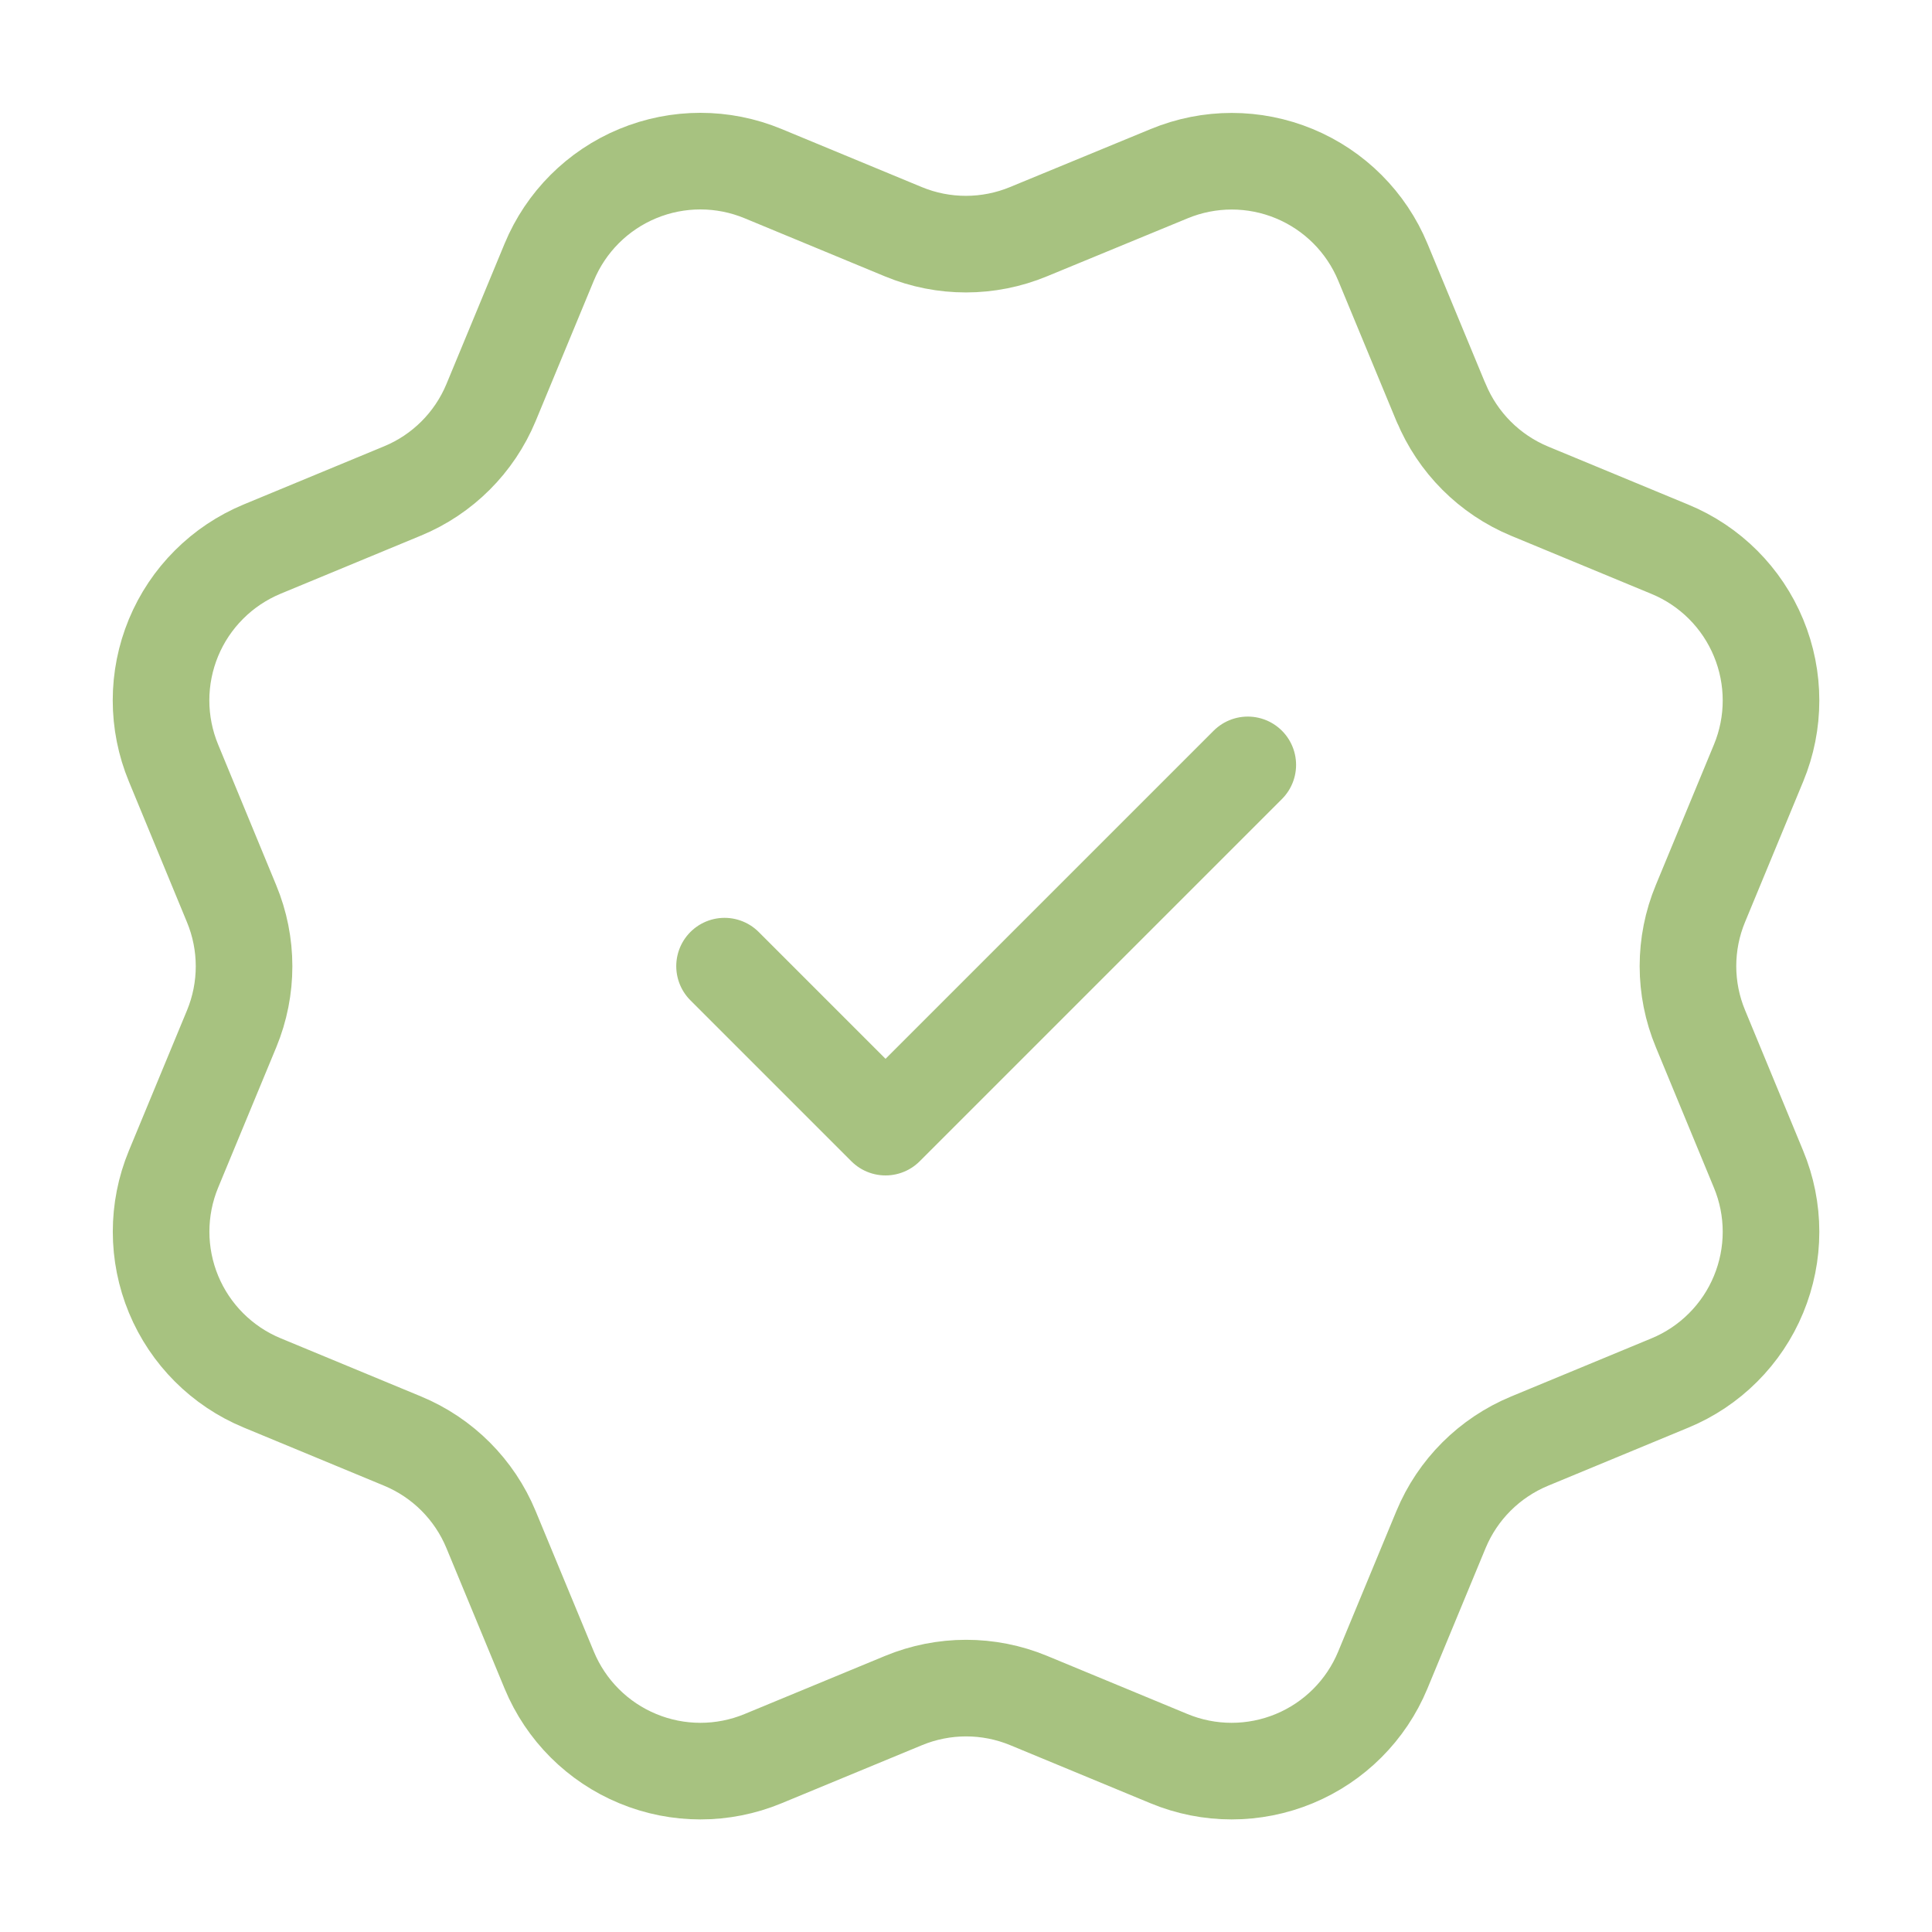 <svg width="40" height="40" viewBox="0 0 40 40" fill="none" xmlns="http://www.w3.org/2000/svg">
<path d="M15.001 20.003L18.334 23.336L25.834 15.836M29.836 8.333C30.179 9.163 30.838 9.823 31.667 10.168L34.576 11.373C35.406 11.716 36.066 12.376 36.409 13.206C36.753 14.036 36.753 14.969 36.409 15.799L35.206 18.706C34.861 19.536 34.861 20.47 35.207 21.3L36.408 24.206C36.579 24.617 36.667 25.057 36.667 25.503C36.667 25.948 36.579 26.388 36.409 26.799C36.239 27.211 35.989 27.584 35.674 27.899C35.359 28.214 34.986 28.463 34.575 28.633L31.668 29.837C30.838 30.181 30.178 30.839 29.834 31.669L28.629 34.578C28.285 35.408 27.626 36.067 26.796 36.411C25.965 36.755 25.033 36.755 24.203 36.411L21.296 35.207C20.466 34.864 19.534 34.865 18.704 35.209L15.796 36.412C14.966 36.755 14.034 36.755 13.205 36.411C12.375 36.068 11.716 35.409 11.372 34.58L10.167 31.67C9.824 30.84 9.165 30.18 8.335 29.836L5.427 28.631C4.597 28.287 3.938 27.628 3.594 26.799C3.25 25.969 3.249 25.037 3.592 24.207L4.796 21.3C5.139 20.47 5.139 19.538 4.794 18.708L3.592 15.797C3.422 15.386 3.334 14.945 3.334 14.5C3.334 14.055 3.422 13.614 3.592 13.203C3.762 12.792 4.012 12.418 4.327 12.104C4.641 11.789 5.015 11.54 5.426 11.369L8.333 10.165C9.162 9.823 9.821 9.165 10.166 8.336L11.371 5.427C11.715 4.597 12.374 3.938 13.204 3.594C14.034 3.25 14.967 3.25 15.797 3.594L18.704 4.798C19.534 5.141 20.466 5.14 21.296 4.796L24.206 3.596C25.036 3.252 25.968 3.252 26.798 3.596C27.628 3.94 28.287 4.599 28.631 5.429L29.836 8.338L29.836 8.333Z" stroke="#A7C280" stroke-width="2" stroke-linecap="round" stroke-linejoin="round"/>
</svg>
